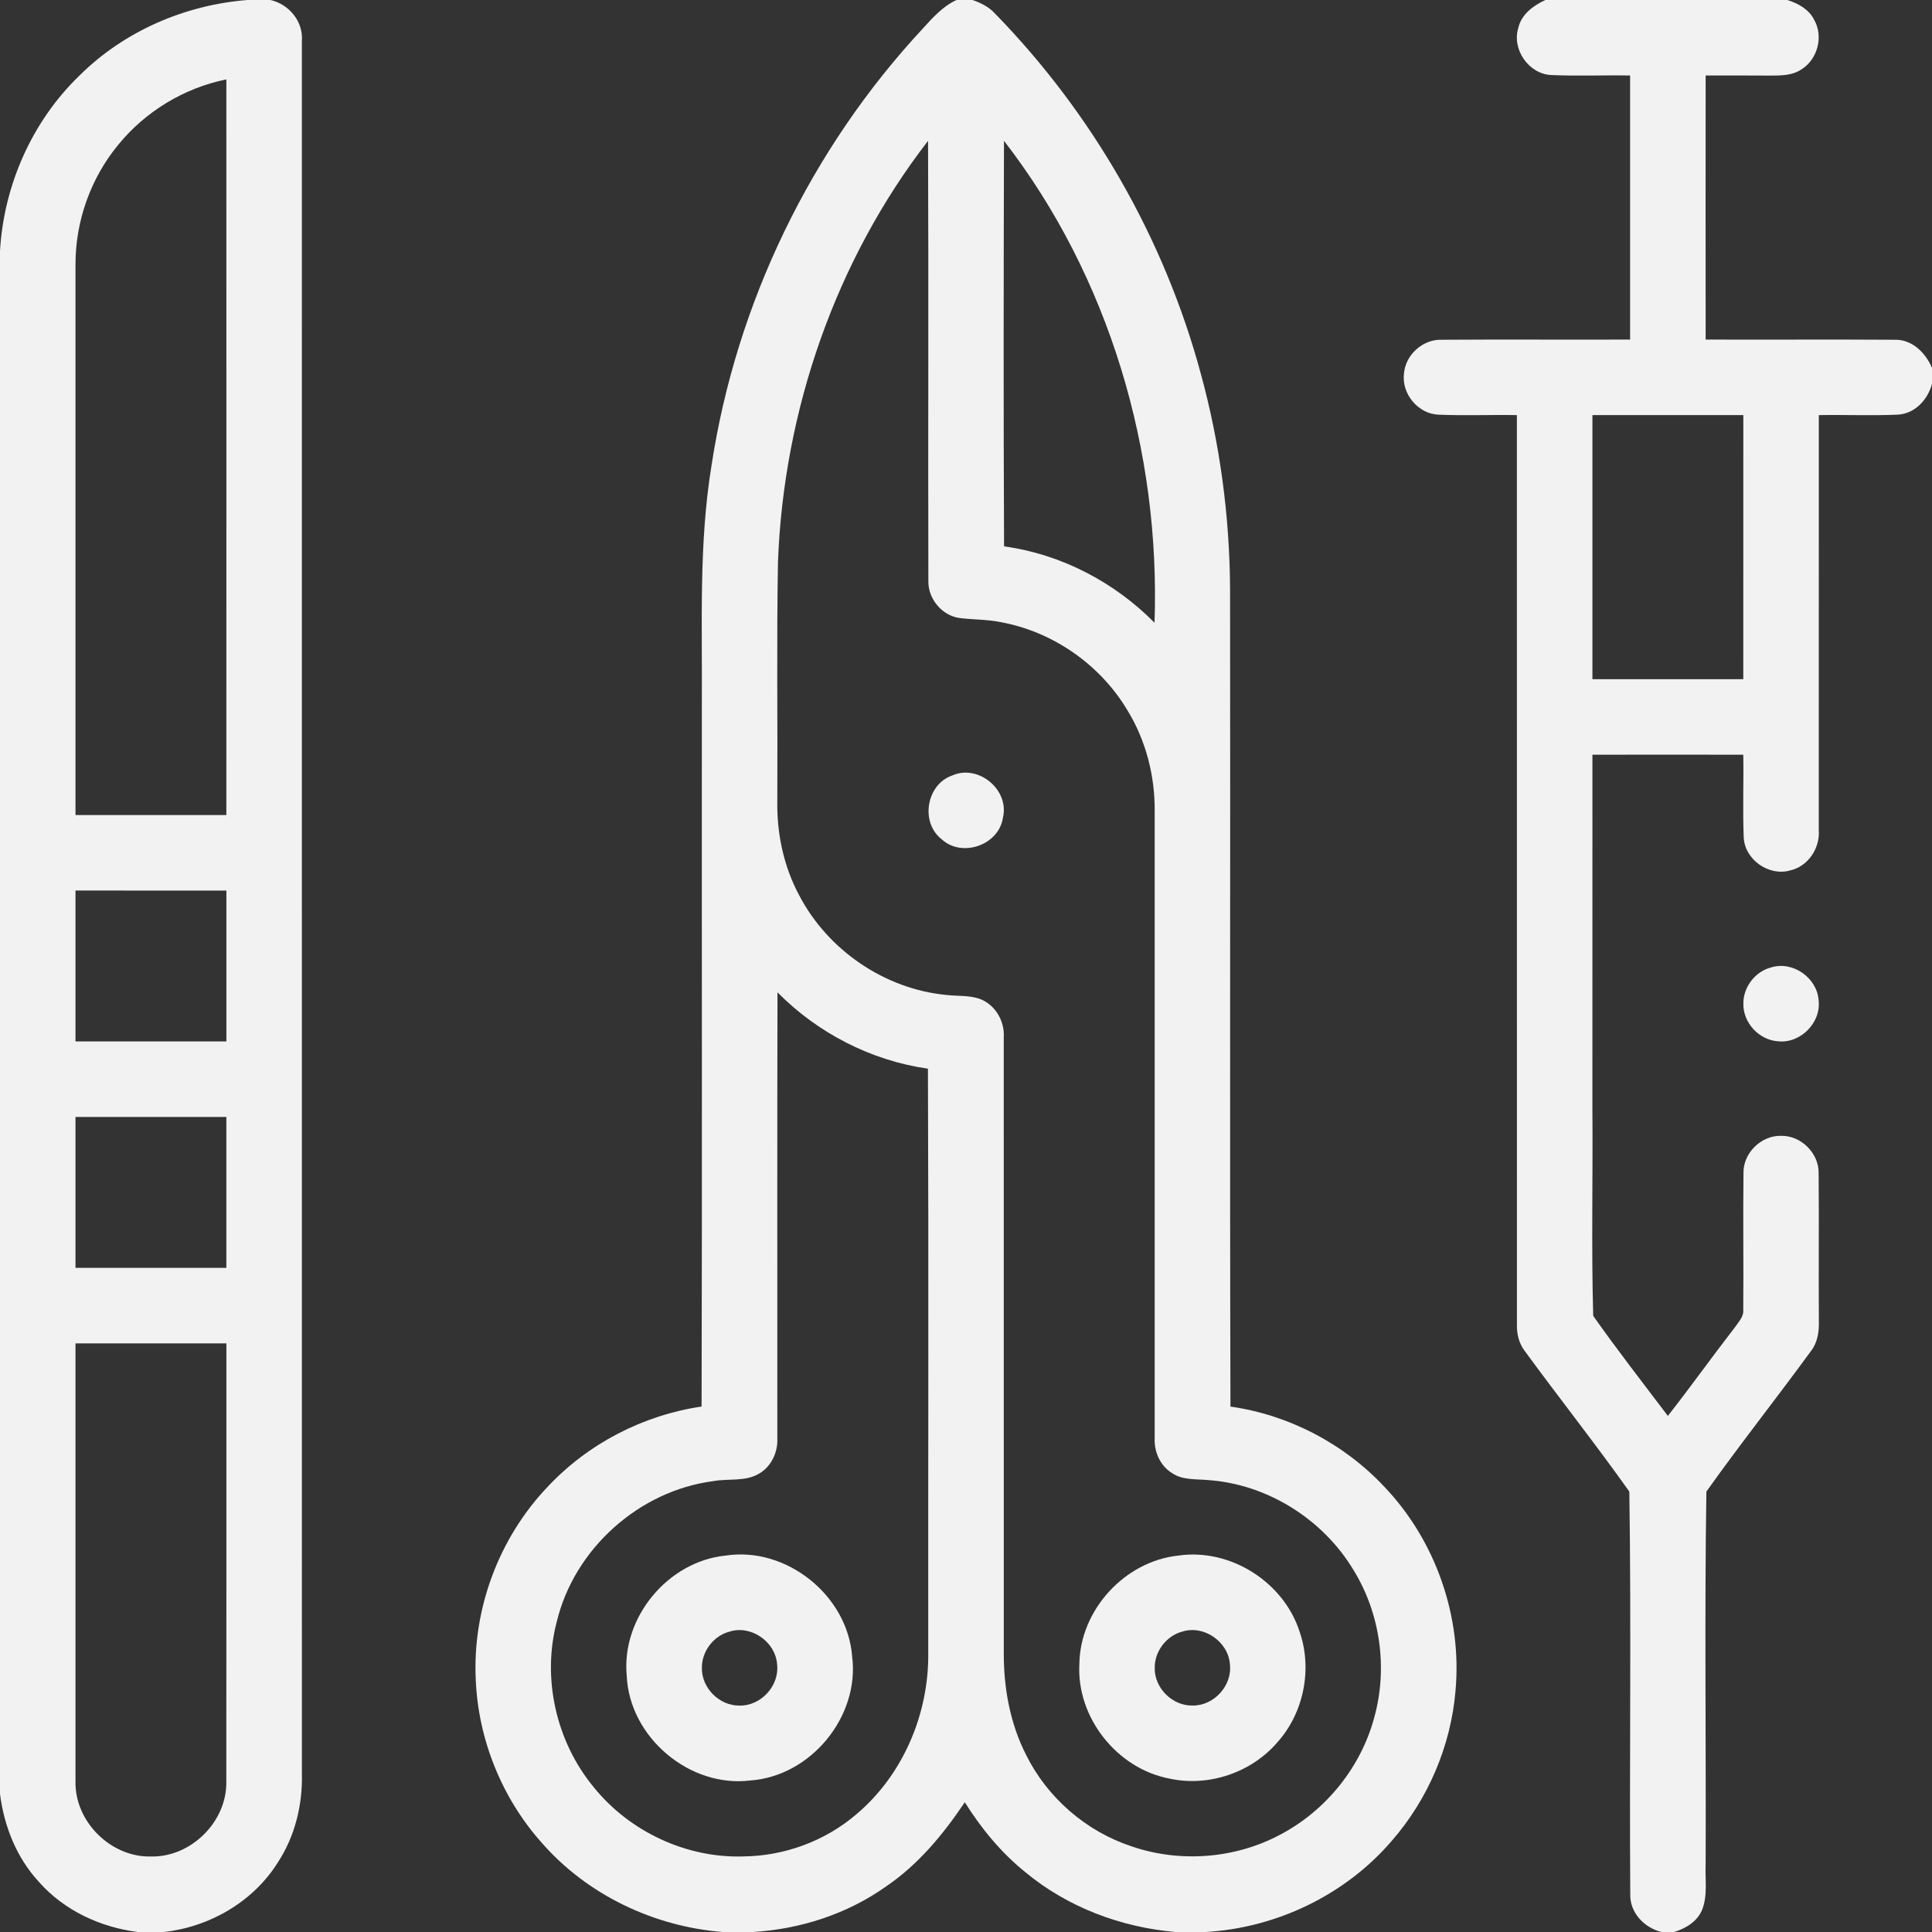 <svg width="50" height="50" viewBox="0 0 50 50" fill="none" xmlns="http://www.w3.org/2000/svg">
<rect x="0" y="0" width="50" height="50" fill="#333333" stroke="none"/>
<g clip-path="url(#clip0_239_1410)">
<path d="M6.401 0H6.999C7.483 0.109 7.855 0.561 7.812 1.066C7.813 16.012 7.812 30.957 7.813 45.902C7.834 46.709 7.633 47.525 7.188 48.204C6.55 49.219 5.426 49.868 4.242 50H3.568C2.597 49.879 1.656 49.441 1.005 48.701C0.429 48.078 0.105 47.261 0 46.426V6.497C0.097 4.799 0.827 3.141 2.055 1.957C3.208 0.808 4.784 0.128 6.401 0ZM3.062 3.745C2.35 4.605 1.954 5.716 1.954 6.832C1.952 11.586 1.953 16.34 1.954 21.093C3.256 21.094 4.557 21.094 5.858 21.093C5.859 14.747 5.86 8.401 5.858 2.055C4.769 2.275 3.764 2.883 3.062 3.745ZM1.954 23.047C1.953 24.349 1.953 25.65 1.954 26.952C3.256 26.953 4.558 26.953 5.859 26.952C5.859 25.65 5.859 24.35 5.859 23.048C4.558 23.046 3.256 23.047 1.954 23.047ZM1.954 28.907C1.953 30.208 1.953 31.51 1.954 32.812C3.255 32.812 4.557 32.812 5.858 32.812C5.859 31.51 5.859 30.208 5.858 28.906C4.557 28.906 3.255 28.905 1.954 28.907ZM1.954 34.766C1.953 38.544 1.952 42.322 1.954 46.101C1.931 47.142 2.867 48.071 3.907 48.046C4.945 48.069 5.88 47.141 5.857 46.101C5.861 42.323 5.858 38.545 5.859 34.767C4.558 34.765 3.256 34.766 1.954 34.766Z" fill="#F2F2F2"/>
<path d="M24.755 0H25.166C25.377 0.071 25.584 0.173 25.738 0.338C28.27 2.928 30.131 6.17 31.076 9.668C31.573 11.479 31.822 13.355 31.834 15.233C31.844 22.29 31.824 29.346 31.844 36.402C33.358 36.617 34.787 37.365 35.831 38.482C37.157 39.874 37.844 41.847 37.668 43.762C37.547 45.187 36.958 46.563 36.019 47.641C34.819 49.04 33.037 49.895 31.2 50H30.425C29.017 49.88 27.637 49.363 26.543 48.458C25.914 47.953 25.396 47.323 24.969 46.642C24.413 47.47 23.767 48.253 22.936 48.818C21.928 49.535 20.712 49.927 19.482 50H18.706C16.928 49.86 15.204 49.044 14.025 47.696C12.989 46.538 12.374 45.015 12.312 43.461C12.227 41.642 12.911 39.802 14.169 38.483C15.213 37.364 16.644 36.624 18.157 36.401C18.174 30.322 18.159 24.243 18.164 18.164C18.177 16.124 18.083 14.07 18.414 12.048C19.054 7.844 20.986 3.85 23.884 0.737C24.141 0.455 24.4 0.162 24.755 0ZM20.134 14.544C20.097 16.597 20.127 18.65 20.117 20.703C20.099 21.557 20.278 22.418 20.684 23.172C21.425 24.592 22.902 25.602 24.5 25.75C24.776 25.782 25.064 25.756 25.334 25.843C25.746 25.983 26.007 26.419 25.977 26.849C25.977 32.157 25.976 37.466 25.978 42.774C25.974 43.683 26.14 44.602 26.555 45.416C27.103 46.523 28.105 47.393 29.278 47.781C30.532 48.214 31.962 48.106 33.133 47.48C34.316 46.858 35.224 45.732 35.568 44.44C35.917 43.173 35.724 41.767 35.036 40.645C34.248 39.323 32.801 38.408 31.26 38.304C30.948 38.275 30.607 38.309 30.335 38.125C30.025 37.937 29.864 37.568 29.883 37.214C29.883 31.808 29.883 26.401 29.883 20.996C29.892 20.081 29.656 19.162 29.177 18.381C28.475 17.203 27.254 16.35 25.904 16.102C25.551 16.028 25.188 16.039 24.83 15.994C24.376 15.929 24.02 15.499 24.026 15.043C24.016 11.243 24.034 7.443 24.018 3.645C21.62 6.747 20.28 10.633 20.134 14.544ZM25.983 3.644C25.974 7.142 25.969 10.642 25.985 14.14C27.457 14.341 28.838 15.062 29.879 16.116C30.035 11.682 28.709 7.165 25.983 3.644ZM20.121 25.682C20.111 29.525 20.12 33.37 20.117 37.214C20.136 37.568 19.974 37.935 19.665 38.125C19.306 38.355 18.858 38.257 18.458 38.332C16.538 38.581 14.861 40.086 14.409 41.97C14.021 43.443 14.396 45.081 15.366 46.253C16.293 47.402 17.765 48.093 19.244 48.044C20.302 48.032 21.351 47.647 22.156 46.959C23.37 45.94 24.042 44.351 24.023 42.775C24.019 37.736 24.035 32.696 24.015 27.657C22.545 27.449 21.163 26.736 20.121 25.682Z" fill="#F2F2F2"/>
<path d="M39.993 0H46.254C46.533 0.086 46.812 0.238 46.949 0.51C47.198 0.94 47.04 1.54 46.617 1.798C46.379 1.959 46.081 1.955 45.806 1.956C45.251 1.953 44.696 1.952 44.142 1.954C44.141 4.232 44.14 6.51 44.142 8.788C45.77 8.794 47.4 8.782 49.029 8.793C49.483 8.777 49.833 9.129 50 9.521V9.93C49.894 10.343 49.555 10.711 49.11 10.731C48.431 10.761 47.75 10.731 47.071 10.743C47.069 14.325 47.071 17.907 47.07 21.489C47.102 21.952 46.796 22.418 46.336 22.525C45.781 22.689 45.152 22.248 45.127 21.668C45.099 20.957 45.128 20.244 45.116 19.532C43.814 19.53 42.514 19.53 41.212 19.532C41.21 22.592 41.212 25.651 41.211 28.711C41.226 30.491 41.182 32.276 41.232 34.055C41.852 34.934 42.515 35.785 43.164 36.644C43.755 35.889 44.312 35.109 44.898 34.352C44.994 34.21 45.135 34.074 45.115 33.888C45.126 32.714 45.107 31.539 45.121 30.365C45.108 29.845 45.574 29.384 46.094 29.395C46.612 29.385 47.077 29.846 47.066 30.366C47.078 31.639 47.064 32.912 47.072 34.185C47.08 34.454 47.042 34.735 46.875 34.955C45.982 36.179 45.039 37.368 44.161 38.602C44.112 41.812 44.154 45.028 44.142 48.241C44.124 48.631 44.198 49.042 44.055 49.415C43.933 49.724 43.632 49.906 43.328 50H42.999C42.553 49.891 42.178 49.499 42.191 49.023C42.168 45.55 42.219 42.072 42.167 38.602C41.29 37.367 40.348 36.178 39.454 34.955C39.31 34.762 39.252 34.52 39.258 34.282C39.258 26.436 39.259 18.59 39.257 10.743C38.577 10.731 37.897 10.761 37.218 10.731C36.694 10.705 36.273 10.19 36.334 9.674C36.37 9.189 36.812 8.783 37.299 8.793C38.928 8.782 40.558 8.794 42.187 8.788C42.188 6.51 42.188 4.232 42.187 1.954C41.507 1.942 40.826 1.972 40.148 1.942C39.562 1.916 39.121 1.277 39.294 0.72C39.375 0.368 39.684 0.144 39.993 0ZM41.212 10.743C41.211 13.021 41.211 15.299 41.212 17.577C42.513 17.578 43.814 17.578 45.116 17.578C45.117 15.3 45.117 13.021 45.117 10.743C43.814 10.742 42.513 10.742 41.212 10.743Z" fill="#F2F2F2"/>
<path d="M24.642 20.07C25.321 19.767 26.133 20.445 25.955 21.164C25.852 21.871 24.896 22.204 24.373 21.722C23.809 21.288 23.973 20.301 24.642 20.07Z" fill="#F2F2F2"/>
<path d="M45.833 25.038C46.392 24.86 47.024 25.302 47.065 25.883C47.138 26.466 46.592 27.015 46.01 26.948C45.519 26.913 45.107 26.465 45.118 25.972C45.115 25.548 45.421 25.144 45.833 25.038Z" fill="#F2F2F2"/>
<path d="M18.779 40.258C20.35 40.02 21.93 41.283 22.053 42.864C22.254 44.422 20.988 45.964 19.424 46.078C17.84 46.276 16.285 44.953 16.219 43.361C16.081 41.861 17.284 40.409 18.779 40.258ZM18.88 42.226C18.469 42.333 18.162 42.734 18.165 43.159C18.152 43.683 18.618 44.149 19.141 44.14C19.695 44.151 20.178 43.623 20.111 43.072C20.071 42.49 19.439 42.048 18.88 42.226Z" fill="#F2F2F2"/>
<path d="M30.498 40.258C31.84 40.064 33.222 40.942 33.634 42.229C33.967 43.191 33.745 44.317 33.069 45.079C32.398 45.871 31.282 46.253 30.267 46.03C28.907 45.773 27.857 44.447 27.934 43.063C27.952 41.665 29.109 40.403 30.498 40.258ZM30.599 42.225C30.188 42.333 29.881 42.735 29.884 43.16C29.871 43.682 30.337 44.148 30.859 44.139C31.414 44.151 31.896 43.622 31.83 43.071C31.79 42.489 31.157 42.048 30.599 42.225Z" fill="#F2F2F2"/>
</g>
<defs>
<clipPath id="clip0_239_1410">
<rect width="50" height="50" fill="white"/>
</clipPath>
</defs>
</svg>

